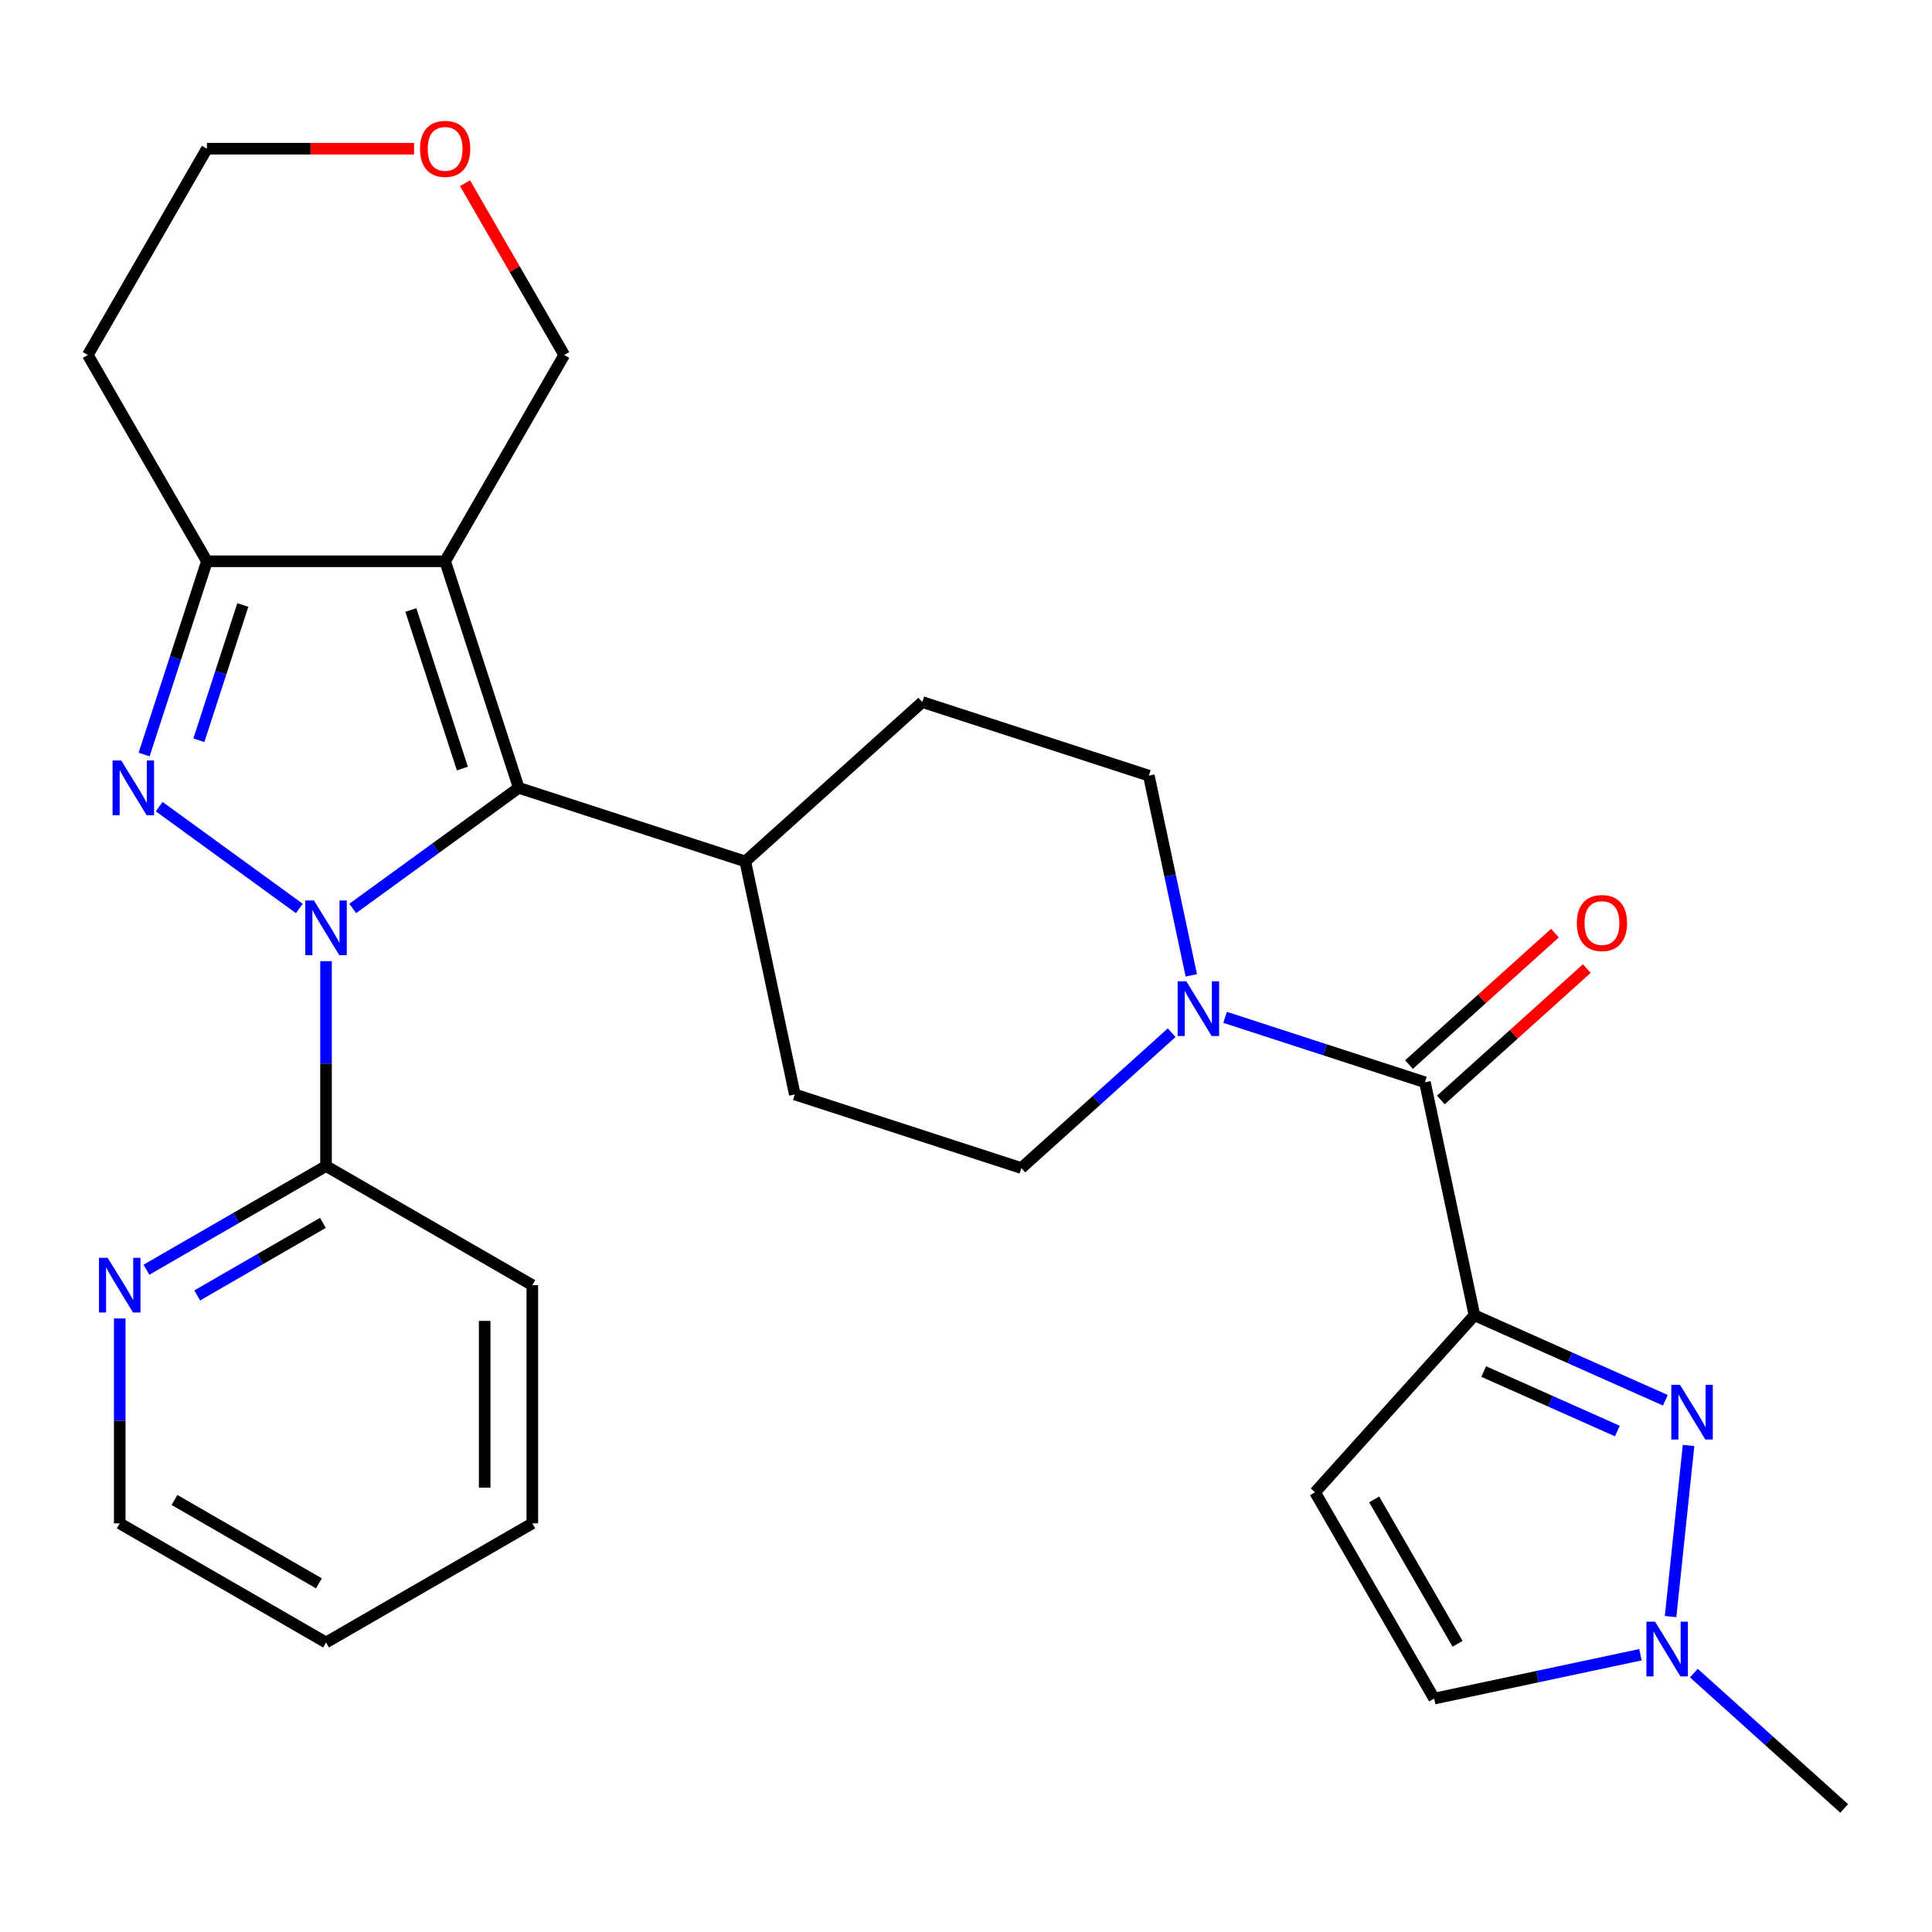 <?xml version='1.0' encoding='iso-8859-1'?>
<svg version='1.1' baseProfile='full'
              xmlns='http://www.w3.org/2000/svg'
                      xmlns:rdkit='http://www.rdkit.org/xml'
                      xmlns:xlink='http://www.w3.org/1999/xlink'
                  xml:space='preserve'
width='1000px' height='1000px' viewBox='0 0 1000 1000'>
<!-- END OF HEADER -->
<rect style='opacity:1.0;fill:#FFFFFF;stroke:none' width='1000' height='1000' x='0' y='0'> </rect>
<path class='bond-0' d='M 154.927,470.209 L 82.397,417.513' style='fill:none;fill-rule:evenodd;stroke:#0000FF;stroke-width:6px;stroke-linecap:butt;stroke-linejoin:miter;stroke-opacity:1' />
<path class='bond-1' d='M 182.572,470.209 L 225.534,438.995' style='fill:none;fill-rule:evenodd;stroke:#0000FF;stroke-width:6px;stroke-linecap:butt;stroke-linejoin:miter;stroke-opacity:1' />
<path class='bond-1' d='M 225.534,438.995 L 268.497,407.781' style='fill:none;fill-rule:evenodd;stroke:#000000;stroke-width:6px;stroke-linecap:butt;stroke-linejoin:miter;stroke-opacity:1' />
<path class='bond-10' d='M 168.749,497.494 L 168.749,550.52' style='fill:none;fill-rule:evenodd;stroke:#0000FF;stroke-width:6px;stroke-linecap:butt;stroke-linejoin:miter;stroke-opacity:1' />
<path class='bond-10' d='M 168.749,550.52 L 168.749,603.547' style='fill:none;fill-rule:evenodd;stroke:#000000;stroke-width:6px;stroke-linecap:butt;stroke-linejoin:miter;stroke-opacity:1' />
<path class='bond-5' d='M 74.604,390.539 L 90.853,340.53' style='fill:none;fill-rule:evenodd;stroke:#0000FF;stroke-width:6px;stroke-linecap:butt;stroke-linejoin:miter;stroke-opacity:1' />
<path class='bond-5' d='M 90.853,340.53 L 107.102,290.521' style='fill:none;fill-rule:evenodd;stroke:#000000;stroke-width:6px;stroke-linecap:butt;stroke-linejoin:miter;stroke-opacity:1' />
<path class='bond-5' d='M 102.931,383.156 L 114.305,348.15' style='fill:none;fill-rule:evenodd;stroke:#0000FF;stroke-width:6px;stroke-linecap:butt;stroke-linejoin:miter;stroke-opacity:1' />
<path class='bond-5' d='M 114.305,348.15 L 125.679,313.143' style='fill:none;fill-rule:evenodd;stroke:#000000;stroke-width:6px;stroke-linecap:butt;stroke-linejoin:miter;stroke-opacity:1' />
<path class='bond-2' d='M 268.497,407.781 L 230.397,290.521' style='fill:none;fill-rule:evenodd;stroke:#000000;stroke-width:6px;stroke-linecap:butt;stroke-linejoin:miter;stroke-opacity:1' />
<path class='bond-2' d='M 239.33,397.812 L 212.66,315.73' style='fill:none;fill-rule:evenodd;stroke:#000000;stroke-width:6px;stroke-linecap:butt;stroke-linejoin:miter;stroke-opacity:1' />
<path class='bond-12' d='M 268.497,407.781 L 385.757,445.881' style='fill:none;fill-rule:evenodd;stroke:#000000;stroke-width:6px;stroke-linecap:butt;stroke-linejoin:miter;stroke-opacity:1' />
<path class='bond-17' d='M 230.397,290.521 L 292.044,183.744' style='fill:none;fill-rule:evenodd;stroke:#000000;stroke-width:6px;stroke-linecap:butt;stroke-linejoin:miter;stroke-opacity:1' />
<path class='bond-28' d='M 230.397,290.521 L 107.102,290.521' style='fill:none;fill-rule:evenodd;stroke:#000000;stroke-width:6px;stroke-linecap:butt;stroke-linejoin:miter;stroke-opacity:1' />
<path class='bond-3' d='M 763.172,680.782 L 737.538,560.182' style='fill:none;fill-rule:evenodd;stroke:#000000;stroke-width:6px;stroke-linecap:butt;stroke-linejoin:miter;stroke-opacity:1' />
<path class='bond-4' d='M 763.172,680.782 L 812.579,702.779' style='fill:none;fill-rule:evenodd;stroke:#000000;stroke-width:6px;stroke-linecap:butt;stroke-linejoin:miter;stroke-opacity:1' />
<path class='bond-4' d='M 812.579,702.779 L 861.985,724.776' style='fill:none;fill-rule:evenodd;stroke:#0000FF;stroke-width:6px;stroke-linecap:butt;stroke-linejoin:miter;stroke-opacity:1' />
<path class='bond-4' d='M 767.964,709.908 L 802.549,725.306' style='fill:none;fill-rule:evenodd;stroke:#000000;stroke-width:6px;stroke-linecap:butt;stroke-linejoin:miter;stroke-opacity:1' />
<path class='bond-4' d='M 802.549,725.306 L 837.133,740.704' style='fill:none;fill-rule:evenodd;stroke:#0000FF;stroke-width:6px;stroke-linecap:butt;stroke-linejoin:miter;stroke-opacity:1' />
<path class='bond-7' d='M 763.172,680.782 L 680.672,772.408' style='fill:none;fill-rule:evenodd;stroke:#000000;stroke-width:6px;stroke-linecap:butt;stroke-linejoin:miter;stroke-opacity:1' />
<path class='bond-9' d='M 873.995,748.173 L 864.686,836.741' style='fill:none;fill-rule:evenodd;stroke:#0000FF;stroke-width:6px;stroke-linecap:butt;stroke-linejoin:miter;stroke-opacity:1' />
<path class='bond-21' d='M 107.102,290.521 L 45.455,183.744' style='fill:none;fill-rule:evenodd;stroke:#000000;stroke-width:6px;stroke-linecap:butt;stroke-linejoin:miter;stroke-opacity:1' />
<path class='bond-6' d='M 737.538,560.182 L 685.819,543.377' style='fill:none;fill-rule:evenodd;stroke:#000000;stroke-width:6px;stroke-linecap:butt;stroke-linejoin:miter;stroke-opacity:1' />
<path class='bond-6' d='M 685.819,543.377 L 634.1,526.573' style='fill:none;fill-rule:evenodd;stroke:#0000FF;stroke-width:6px;stroke-linecap:butt;stroke-linejoin:miter;stroke-opacity:1' />
<path class='bond-14' d='M 745.788,569.344 L 783.559,535.334' style='fill:none;fill-rule:evenodd;stroke:#000000;stroke-width:6px;stroke-linecap:butt;stroke-linejoin:miter;stroke-opacity:1' />
<path class='bond-14' d='M 783.559,535.334 L 821.331,501.325' style='fill:none;fill-rule:evenodd;stroke:#FF0000;stroke-width:6px;stroke-linecap:butt;stroke-linejoin:miter;stroke-opacity:1' />
<path class='bond-14' d='M 729.288,551.019 L 767.059,517.009' style='fill:none;fill-rule:evenodd;stroke:#000000;stroke-width:6px;stroke-linecap:butt;stroke-linejoin:miter;stroke-opacity:1' />
<path class='bond-14' d='M 767.059,517.009 L 804.831,482.999' style='fill:none;fill-rule:evenodd;stroke:#FF0000;stroke-width:6px;stroke-linecap:butt;stroke-linejoin:miter;stroke-opacity:1' />
<path class='bond-11' d='M 680.672,772.408 L 742.319,879.184' style='fill:none;fill-rule:evenodd;stroke:#000000;stroke-width:6px;stroke-linecap:butt;stroke-linejoin:miter;stroke-opacity:1' />
<path class='bond-11' d='M 711.274,776.095 L 754.427,850.838' style='fill:none;fill-rule:evenodd;stroke:#000000;stroke-width:6px;stroke-linecap:butt;stroke-linejoin:miter;stroke-opacity:1' />
<path class='bond-8' d='M 616.612,504.839 L 605.628,453.16' style='fill:none;fill-rule:evenodd;stroke:#0000FF;stroke-width:6px;stroke-linecap:butt;stroke-linejoin:miter;stroke-opacity:1' />
<path class='bond-8' d='M 605.628,453.16 L 594.643,401.481' style='fill:none;fill-rule:evenodd;stroke:#000000;stroke-width:6px;stroke-linecap:butt;stroke-linejoin:miter;stroke-opacity:1' />
<path class='bond-30' d='M 606.455,534.527 L 567.553,569.554' style='fill:none;fill-rule:evenodd;stroke:#0000FF;stroke-width:6px;stroke-linecap:butt;stroke-linejoin:miter;stroke-opacity:1' />
<path class='bond-30' d='M 567.553,569.554 L 528.652,604.582' style='fill:none;fill-rule:evenodd;stroke:#000000;stroke-width:6px;stroke-linecap:butt;stroke-linejoin:miter;stroke-opacity:1' />
<path class='bond-22' d='M 876.742,865.996 L 915.644,901.023' style='fill:none;fill-rule:evenodd;stroke:#0000FF;stroke-width:6px;stroke-linecap:butt;stroke-linejoin:miter;stroke-opacity:1' />
<path class='bond-22' d='M 915.644,901.023 L 954.545,936.05' style='fill:none;fill-rule:evenodd;stroke:#000000;stroke-width:6px;stroke-linecap:butt;stroke-linejoin:miter;stroke-opacity:1' />
<path class='bond-32' d='M 849.097,856.488 L 795.708,867.836' style='fill:none;fill-rule:evenodd;stroke:#0000FF;stroke-width:6px;stroke-linecap:butt;stroke-linejoin:miter;stroke-opacity:1' />
<path class='bond-32' d='M 795.708,867.836 L 742.319,879.184' style='fill:none;fill-rule:evenodd;stroke:#000000;stroke-width:6px;stroke-linecap:butt;stroke-linejoin:miter;stroke-opacity:1' />
<path class='bond-13' d='M 168.749,603.547 L 122.272,630.38' style='fill:none;fill-rule:evenodd;stroke:#000000;stroke-width:6px;stroke-linecap:butt;stroke-linejoin:miter;stroke-opacity:1' />
<path class='bond-13' d='M 122.272,630.38 L 75.795,657.214' style='fill:none;fill-rule:evenodd;stroke:#0000FF;stroke-width:6px;stroke-linecap:butt;stroke-linejoin:miter;stroke-opacity:1' />
<path class='bond-13' d='M 167.136,632.952 L 134.602,651.735' style='fill:none;fill-rule:evenodd;stroke:#000000;stroke-width:6px;stroke-linecap:butt;stroke-linejoin:miter;stroke-opacity:1' />
<path class='bond-13' d='M 134.602,651.735 L 102.068,670.519' style='fill:none;fill-rule:evenodd;stroke:#0000FF;stroke-width:6px;stroke-linecap:butt;stroke-linejoin:miter;stroke-opacity:1' />
<path class='bond-23' d='M 168.749,603.547 L 275.526,665.194' style='fill:none;fill-rule:evenodd;stroke:#000000;stroke-width:6px;stroke-linecap:butt;stroke-linejoin:miter;stroke-opacity:1' />
<path class='bond-19' d='M 385.757,445.881 L 411.391,566.482' style='fill:none;fill-rule:evenodd;stroke:#000000;stroke-width:6px;stroke-linecap:butt;stroke-linejoin:miter;stroke-opacity:1' />
<path class='bond-20' d='M 385.757,445.881 L 477.383,363.381' style='fill:none;fill-rule:evenodd;stroke:#000000;stroke-width:6px;stroke-linecap:butt;stroke-linejoin:miter;stroke-opacity:1' />
<path class='bond-25' d='M 61.973,682.436 L 61.973,735.462' style='fill:none;fill-rule:evenodd;stroke:#0000FF;stroke-width:6px;stroke-linecap:butt;stroke-linejoin:miter;stroke-opacity:1' />
<path class='bond-25' d='M 61.973,735.462 L 61.973,788.489' style='fill:none;fill-rule:evenodd;stroke:#000000;stroke-width:6px;stroke-linecap:butt;stroke-linejoin:miter;stroke-opacity:1' />
<path class='bond-15' d='M 528.652,604.582 L 411.391,566.482' style='fill:none;fill-rule:evenodd;stroke:#000000;stroke-width:6px;stroke-linecap:butt;stroke-linejoin:miter;stroke-opacity:1' />
<path class='bond-16' d='M 594.643,401.481 L 477.383,363.381' style='fill:none;fill-rule:evenodd;stroke:#000000;stroke-width:6px;stroke-linecap:butt;stroke-linejoin:miter;stroke-opacity:1' />
<path class='bond-18' d='M 292.044,183.744 L 266.371,139.277' style='fill:none;fill-rule:evenodd;stroke:#000000;stroke-width:6px;stroke-linecap:butt;stroke-linejoin:miter;stroke-opacity:1' />
<path class='bond-18' d='M 266.371,139.277 L 240.698,94.81' style='fill:none;fill-rule:evenodd;stroke:#FF0000;stroke-width:6px;stroke-linecap:butt;stroke-linejoin:miter;stroke-opacity:1' />
<path class='bond-31' d='M 214.314,76.968 L 160.708,76.968' style='fill:none;fill-rule:evenodd;stroke:#FF0000;stroke-width:6px;stroke-linecap:butt;stroke-linejoin:miter;stroke-opacity:1' />
<path class='bond-31' d='M 160.708,76.968 L 107.102,76.968' style='fill:none;fill-rule:evenodd;stroke:#000000;stroke-width:6px;stroke-linecap:butt;stroke-linejoin:miter;stroke-opacity:1' />
<path class='bond-24' d='M 45.455,183.744 L 107.102,76.968' style='fill:none;fill-rule:evenodd;stroke:#000000;stroke-width:6px;stroke-linecap:butt;stroke-linejoin:miter;stroke-opacity:1' />
<path class='bond-26' d='M 275.526,665.194 L 275.526,788.489' style='fill:none;fill-rule:evenodd;stroke:#000000;stroke-width:6px;stroke-linecap:butt;stroke-linejoin:miter;stroke-opacity:1' />
<path class='bond-26' d='M 250.867,683.688 L 250.867,769.994' style='fill:none;fill-rule:evenodd;stroke:#000000;stroke-width:6px;stroke-linecap:butt;stroke-linejoin:miter;stroke-opacity:1' />
<path class='bond-29' d='M 61.973,788.489 L 168.749,850.136' style='fill:none;fill-rule:evenodd;stroke:#000000;stroke-width:6px;stroke-linecap:butt;stroke-linejoin:miter;stroke-opacity:1' />
<path class='bond-29' d='M 90.319,776.38 L 165.062,819.534' style='fill:none;fill-rule:evenodd;stroke:#000000;stroke-width:6px;stroke-linecap:butt;stroke-linejoin:miter;stroke-opacity:1' />
<path class='bond-27' d='M 275.526,788.489 L 168.749,850.136' style='fill:none;fill-rule:evenodd;stroke:#000000;stroke-width:6px;stroke-linecap:butt;stroke-linejoin:miter;stroke-opacity:1' />
<path  class='atom-0' d='M 162.489 466.092
L 171.769 481.092
Q 172.689 482.572, 174.169 485.252
Q 175.649 487.932, 175.729 488.092
L 175.729 466.092
L 179.489 466.092
L 179.489 494.412
L 175.609 494.412
L 165.649 478.012
Q 164.489 476.092, 163.249 473.892
Q 162.049 471.692, 161.689 471.012
L 161.689 494.412
L 158.009 494.412
L 158.009 466.092
L 162.489 466.092
' fill='#0000FF'/>
<path  class='atom-1' d='M 62.742 393.621
L 72.022 408.621
Q 72.942 410.101, 74.422 412.781
Q 75.902 415.461, 75.982 415.621
L 75.982 393.621
L 79.742 393.621
L 79.742 421.941
L 75.862 421.941
L 65.902 405.541
Q 64.742 403.621, 63.502 401.421
Q 62.302 399.221, 61.942 398.541
L 61.942 421.941
L 58.262 421.941
L 58.262 393.621
L 62.742 393.621
' fill='#0000FF'/>
<path  class='atom-5' d='M 869.547 716.771
L 878.827 731.771
Q 879.747 733.251, 881.227 735.931
Q 882.707 738.611, 882.787 738.771
L 882.787 716.771
L 886.547 716.771
L 886.547 745.091
L 882.667 745.091
L 872.707 728.691
Q 871.547 726.771, 870.307 724.571
Q 869.107 722.371, 868.747 721.691
L 868.747 745.091
L 865.067 745.091
L 865.067 716.771
L 869.547 716.771
' fill='#0000FF'/>
<path  class='atom-9' d='M 614.017 507.921
L 623.297 522.921
Q 624.217 524.401, 625.697 527.081
Q 627.177 529.761, 627.257 529.921
L 627.257 507.921
L 631.017 507.921
L 631.017 536.241
L 627.137 536.241
L 617.177 519.841
Q 616.017 517.921, 614.777 515.721
Q 613.577 513.521, 613.217 512.841
L 613.217 536.241
L 609.537 536.241
L 609.537 507.921
L 614.017 507.921
' fill='#0000FF'/>
<path  class='atom-10' d='M 856.66 839.39
L 865.94 854.39
Q 866.86 855.87, 868.34 858.55
Q 869.82 861.23, 869.9 861.39
L 869.9 839.39
L 873.66 839.39
L 873.66 867.71
L 869.78 867.71
L 859.82 851.31
Q 858.66 849.39, 857.42 847.19
Q 856.22 844.99, 855.86 844.31
L 855.86 867.71
L 852.18 867.71
L 852.18 839.39
L 856.66 839.39
' fill='#0000FF'/>
<path  class='atom-14' d='M 55.713 651.034
L 64.993 666.034
Q 65.913 667.514, 67.393 670.194
Q 68.873 672.874, 68.953 673.034
L 68.953 651.034
L 72.713 651.034
L 72.713 679.354
L 68.833 679.354
L 58.873 662.954
Q 57.713 661.034, 56.473 658.834
Q 55.273 656.634, 54.913 655.954
L 54.913 679.354
L 51.233 679.354
L 51.233 651.034
L 55.713 651.034
' fill='#0000FF'/>
<path  class='atom-15' d='M 816.164 477.761
Q 816.164 470.961, 819.524 467.161
Q 822.884 463.361, 829.164 463.361
Q 835.444 463.361, 838.804 467.161
Q 842.164 470.961, 842.164 477.761
Q 842.164 484.641, 838.764 488.561
Q 835.364 492.441, 829.164 492.441
Q 822.924 492.441, 819.524 488.561
Q 816.164 484.681, 816.164 477.761
M 829.164 489.241
Q 833.484 489.241, 835.804 486.361
Q 838.164 483.441, 838.164 477.761
Q 838.164 472.201, 835.804 469.401
Q 833.484 466.561, 829.164 466.561
Q 824.844 466.561, 822.484 469.361
Q 820.164 472.161, 820.164 477.761
Q 820.164 483.481, 822.484 486.361
Q 824.844 489.241, 829.164 489.241
' fill='#FF0000'/>
<path  class='atom-19' d='M 217.397 77.048
Q 217.397 70.248, 220.757 66.448
Q 224.117 62.648, 230.397 62.648
Q 236.677 62.648, 240.037 66.448
Q 243.397 70.248, 243.397 77.048
Q 243.397 83.928, 239.997 87.848
Q 236.597 91.728, 230.397 91.728
Q 224.157 91.728, 220.757 87.848
Q 217.397 83.968, 217.397 77.048
M 230.397 88.528
Q 234.717 88.528, 237.037 85.648
Q 239.397 82.728, 239.397 77.048
Q 239.397 71.488, 237.037 68.688
Q 234.717 65.848, 230.397 65.848
Q 226.077 65.848, 223.717 68.648
Q 221.397 71.448, 221.397 77.048
Q 221.397 82.768, 223.717 85.648
Q 226.077 88.528, 230.397 88.528
' fill='#FF0000'/>
</svg>
